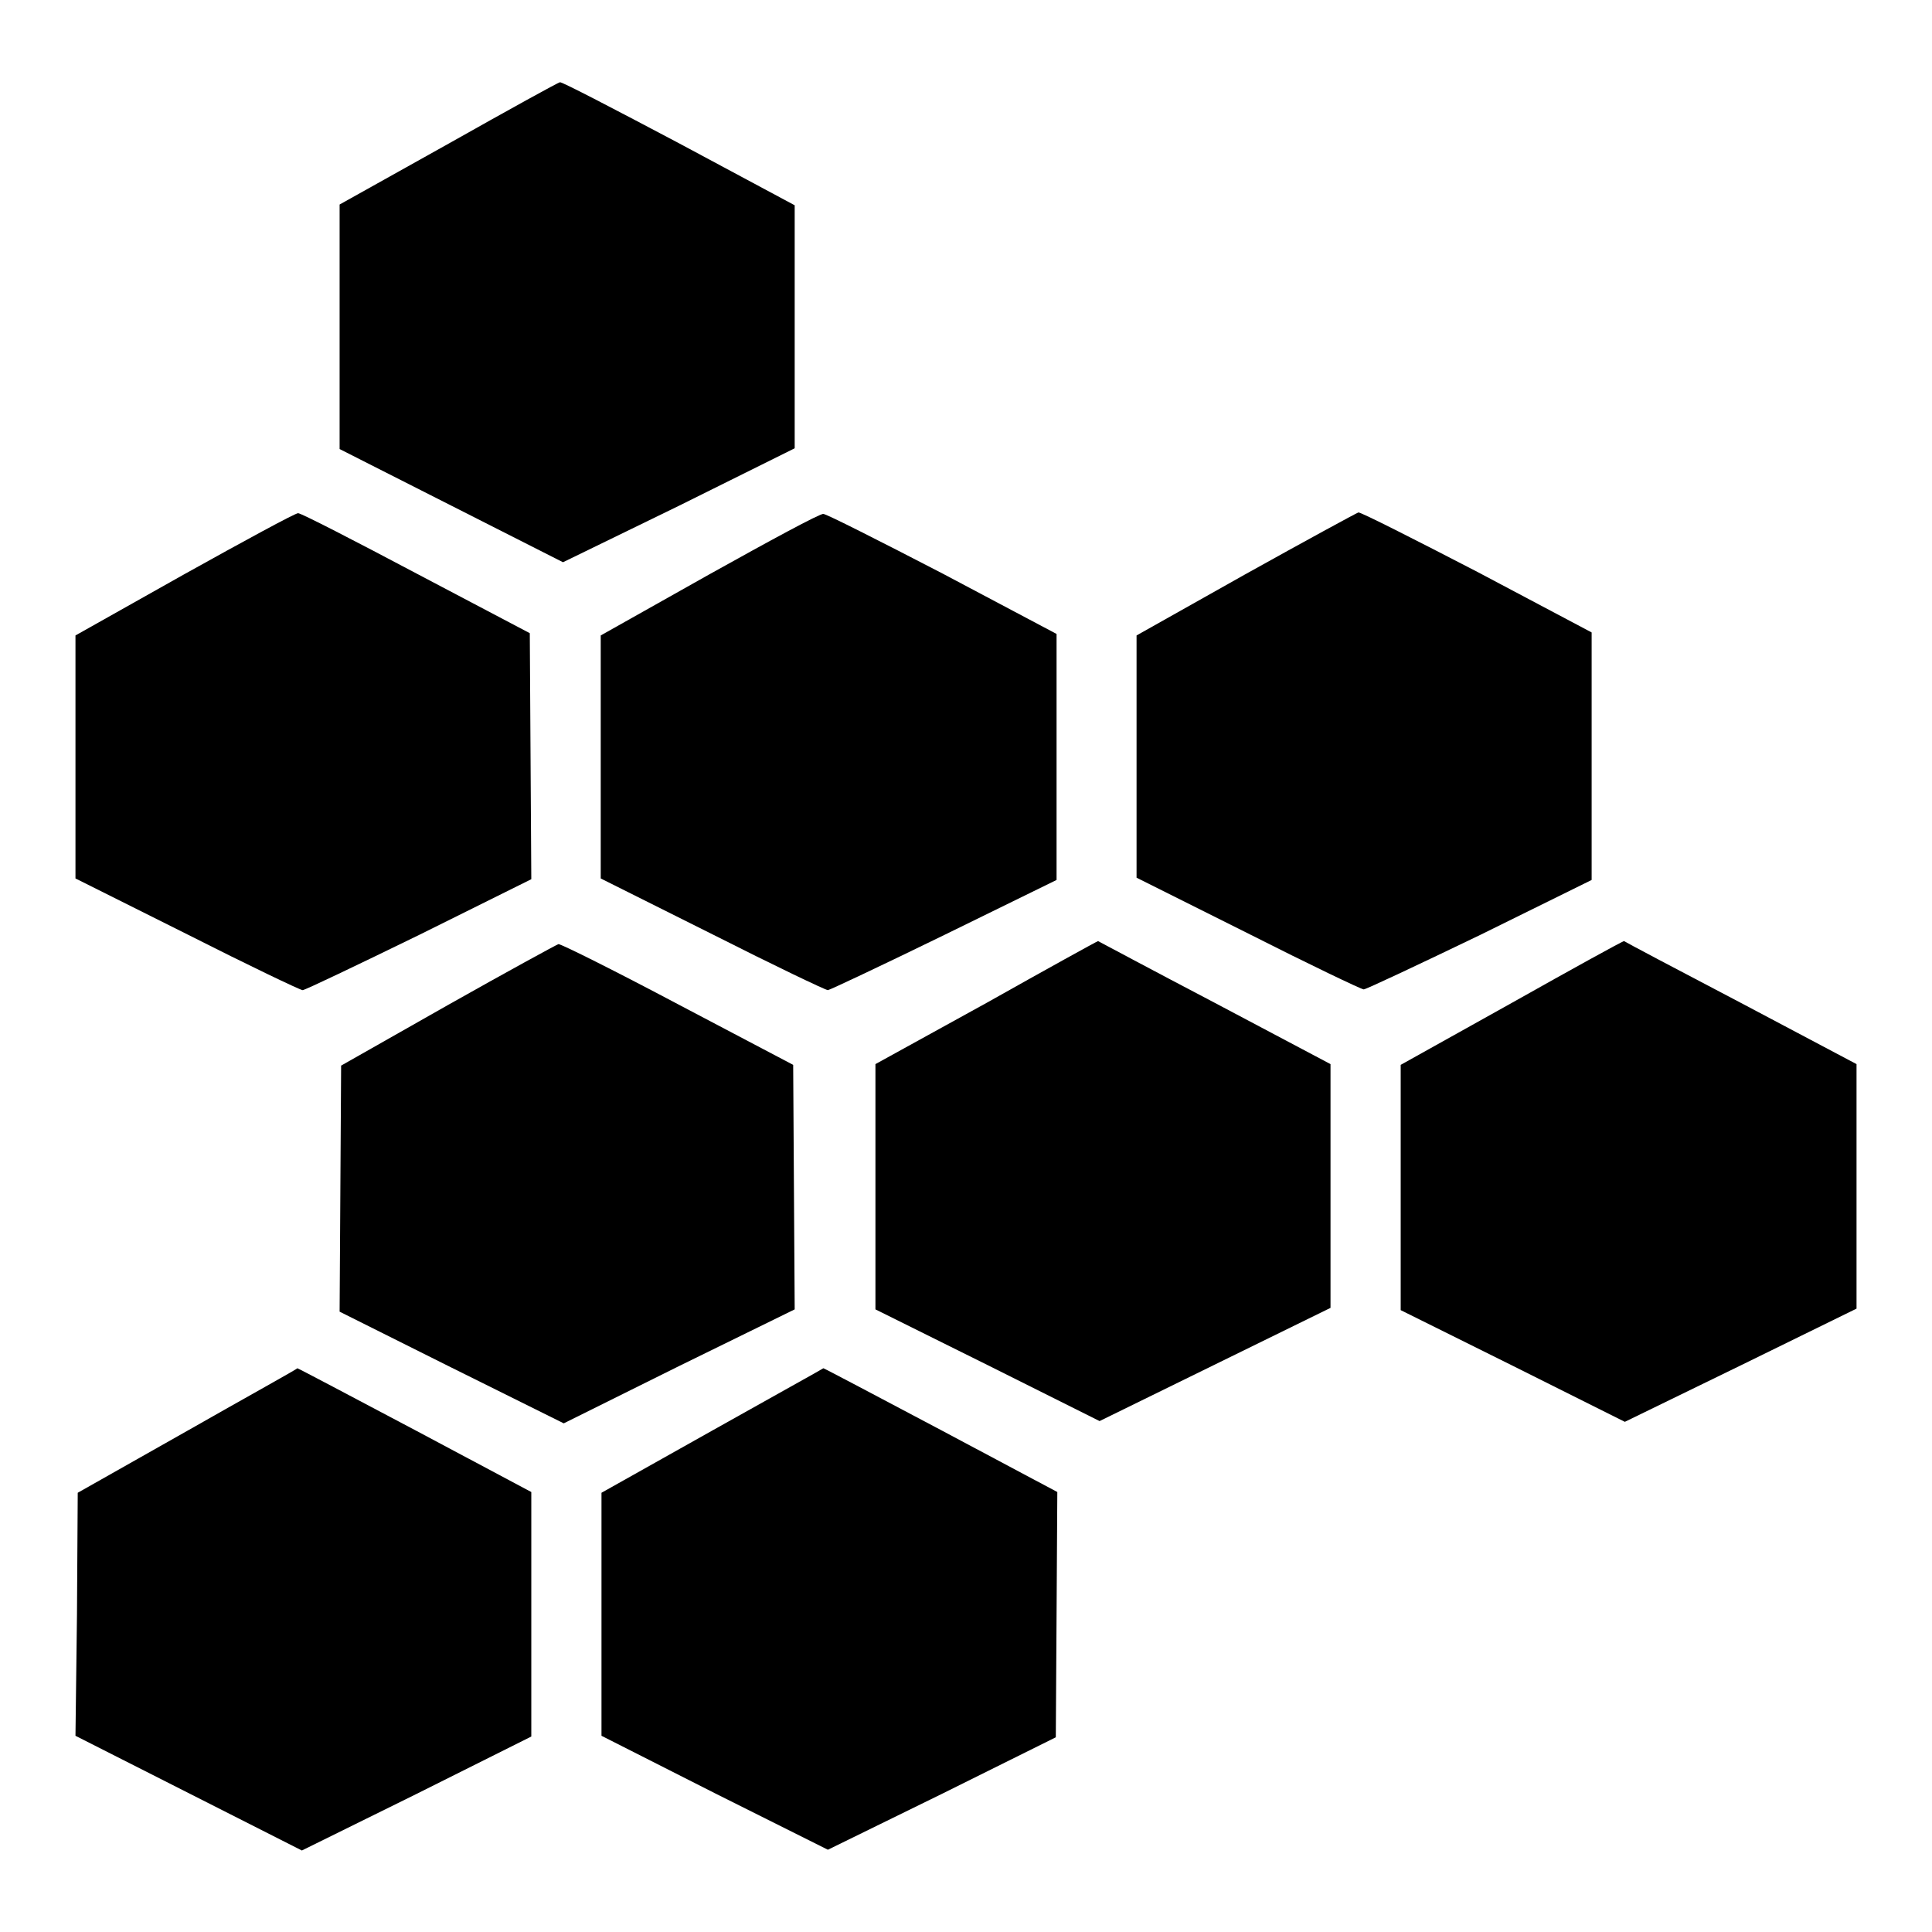 <?xml version="1.0" encoding="utf-8"?>
<!-- Svg Vector Icons : http://www.onlinewebfonts.com/icon -->
<!DOCTYPE svg PUBLIC "-//W3C//DTD SVG 1.1//EN" "http://www.w3.org/Graphics/SVG/1.1/DTD/svg11.dtd">
<svg version="1.1" xmlns="http://www.w3.org/2000/svg" xmlns:xlink="http://www.w3.org/1999/xlink" x="0px" y="0px" viewBox="0 0 256 256" enable-background="new 0 0 256 256" xml:space="preserve">
<g><g><g><path fill="#000000" d="M59.5,19L45,27.1v16.2v16.2l14.8,7.5l14.8,7.5L90,67l15.3-7.6l0-16.1V27.2L90,19c-8.5-4.5-15.6-8.2-15.8-8.1C74,10.9,67.3,14.6,59.5,19z"/><path fill="#000000" d="M24.4,76.1L10,84.2v16.1v16.1l14.8,7.4c8.1,4.1,15,7.4,15.3,7.4c0.3,0,7.2-3.3,15.4-7.3l14.9-7.4l-0.1-16.3l-0.1-16.3l-15-7.9C46.9,71.6,39.9,68,39.5,68C39.1,68,32.3,71.7,24.4,76.1z"/><path fill="#000000" d="M94,76.1l-14.4,8.1v16.1v16.1l14.8,7.4c8.1,4.1,15,7.4,15.3,7.4c0.2,0,7.2-3.3,15.4-7.3l14.9-7.3v-16.3l0-16.3l-15.1-8c-8.3-4.3-15.4-7.9-15.8-7.9C108.7,68,101.9,71.7,94,76.1z"/><path fill="#000000" d="M165,76.1l-14.4,8.1v16v16.1l14.8,7.4c8.1,4.1,15,7.4,15.3,7.4c0.3,0,7.3-3.3,15.4-7.2l14.8-7.3v-16.4l0-16.4l-15.1-8c-8.3-4.3-15.4-7.9-15.8-7.9C179.7,68,172.9,71.7,165,76.1z"/><path fill="#000000" d="M130.7,132.9L116,141v16.3v16.2l14.9,7.4l14.8,7.4l15.3-7.5l15.3-7.5v-16.2V141l-15.3-8.1c-8.4-4.4-15.3-8.1-15.5-8.2C145.4,124.7,138.7,128.4,130.7,132.9z"/><path fill="#000000" d="M200.3,132.9l-14.7,8.2v16.3v16.2l14.9,7.4l14.8,7.4l15.4-7.5l15.3-7.5v-16.2V141l-15.3-8.1c-8.4-4.4-15.4-8.1-15.5-8.2C215,124.7,208.3,128.4,200.3,132.9z"/><path fill="#000000" d="M59.3,133.2l-14.1,8l-0.1,16.3L45,173.8l14.8,7.4l14.9,7.4l15.3-7.6l15.3-7.5l-0.1-16.2l-0.1-16.2l-15.2-8c-8.3-4.4-15.5-8-15.9-8C73.7,125.2,67.1,128.8,59.3,133.2z"/><path fill="#000000" d="M24.8,189.6l-14.5,8.2l-0.1,16.1L10,230l15,7.6l15,7.6l15.2-7.5l15.2-7.6v-16.2v-16.2L55,189.5c-8.5-4.5-15.5-8.2-15.6-8.2C39.4,181.4,32.7,185.1,24.8,189.6z"/><path fill="#000000" d="M94.3,189.6l-14.6,8.2v16.1l0,16.1l15,7.6l15,7.5l15.1-7.4l15.1-7.5l0.1-16.2l0.1-16.3l-15.4-8.2c-8.5-4.5-15.5-8.2-15.6-8.2C109,181.4,102.3,185.1,94.3,189.6z"/></g></g></g>
</svg>